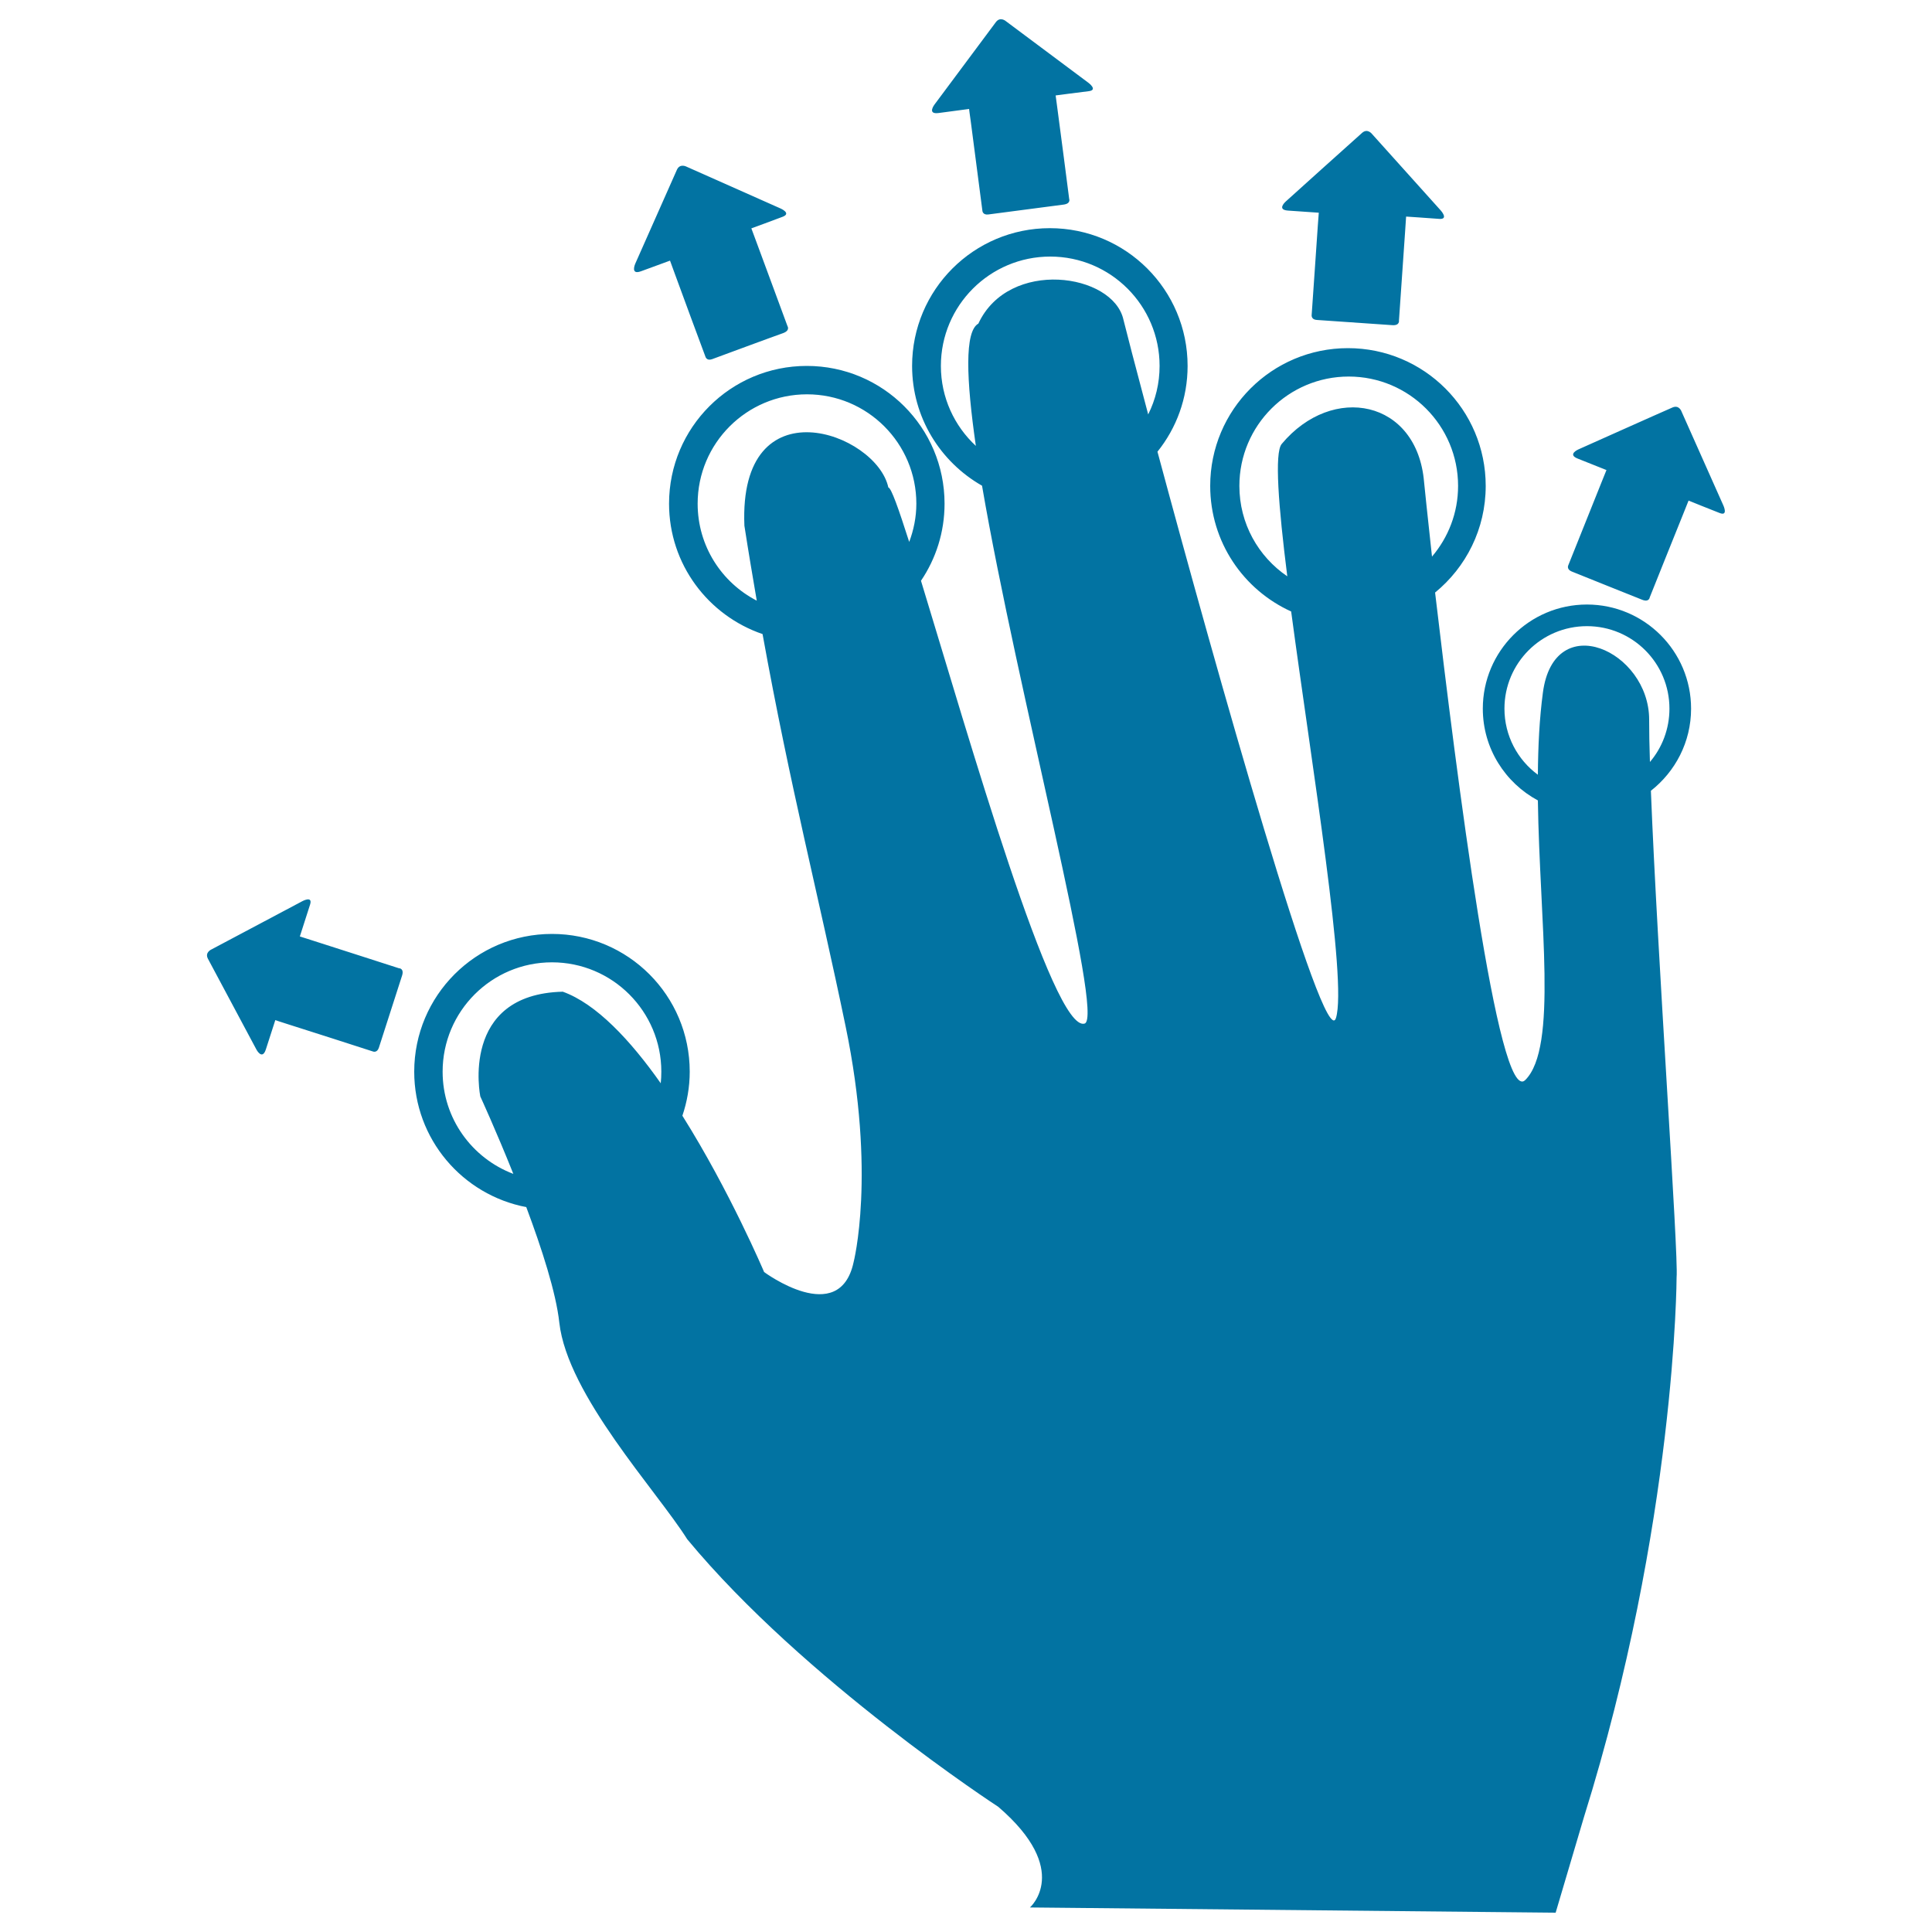 <svg xmlns="http://www.w3.org/2000/svg" viewBox="0 0 1000 1000" style="fill:#0273a2">
<title>Push All Fingers To Slide And Expand SVG icon</title>
<g><path d="M208.1,505c-1.2,3.8-11.1,34.6-12,37.3c-0.9,2.7-2.9,2-2.9,2c-8.9-2.9-32.3-10.4-44.3-14.2c-3.9-1.2-6.4-2.1-6.4-2.1s-3,9.3-4.9,15.2c-1.9,5.8-4.9,0-4.9,0s-22.7-42.5-25.1-47c-1.7-3.3,1.9-4.8,1.9-4.8l46.9-24.9l0,0c0,0,5.6-3.1,4.1,1.7c-1.5,4.8-5.3,16.5-5.3,16.5s2.8,0.9,7.2,2.3c12.4,4,35,11.2,44.2,14.2C206.6,501.1,209.3,501.3,208.1,505z M331.8,140.4c5.8-2.1,15-5.5,15-5.5s0.9,2.5,2.3,6.3c4.3,11.8,12.8,34.8,16.1,43.6c0,0,0.7,2.1,3.4,1.1c2.7-1,33-12.2,36.8-13.5c3.7-1.4,2.2-3.6,2.2-3.6c-3.3-9.1-11.6-31.3-16.1-43.6c-1.6-4.3-2.6-7-2.6-7s11.5-4.2,16.2-6c4.7-1.8-1.1-4.3-1.1-4.3l-48.6-21.6c0,0-3.4-1.9-5,1.5c-2.1,4.7-21.6,48.7-21.6,48.7S326.1,142.5,331.8,140.4z M485.8,58.5c6.1-0.8,15.8-2.1,15.8-2.1s0.3,2.7,0.9,6.7c1.6,12.5,4.8,36.8,6,46.1c0,0,0.2,2.2,3.1,1.8c2.8-0.4,34.9-4.6,38.9-5.1c3.9-0.5,2.9-3,2.9-3c-1.2-9.6-4.3-33.1-6-46c-0.6-4.5-1-7.5-1-7.5s12.1-1.6,17.1-2.2c5-0.6-0.2-4.4-0.2-4.4L520.7,11c0,0-2.9-2.6-5.2,0.4c-3.1,4.1-31.8,42.7-31.8,42.7S479.7,59.3,485.8,58.5z M666.7,109c6.1,0.4,15.9,1.1,15.9,1.1s-0.2,2.7-0.5,6.7c-0.9,12.6-2.5,37-3.2,46.4c0,0-0.2,2.2,2.6,2.4c2.8,0.2,35.1,2.4,39.1,2.7c4,0.3,3.5-2.4,3.5-2.4c0.7-9.6,2.3-33.3,3.2-46.3c0.3-4.6,0.5-7.5,0.5-7.5s12.2,0.8,17.2,1.2c5,0.3,0.7-4.4,0.7-4.4l-35.5-39.5c0,0-2.3-3.1-5.1-0.7c-3.9,3.4-39.6,35.6-39.6,35.6S660.6,108.6,666.7,109z M892,261.6l-21.6-48.5c0,0-1.2-3.7-4.7-2.2c-4.7,2-48.7,21.7-48.7,21.7s-6,2.6-0.3,4.8c5.7,2.3,14.8,5.9,14.8,5.9s-1,2.5-2.5,6.2c-4.7,11.7-13.8,34.5-17.3,43.2c0,0-0.9,2,1.8,3.1c2.6,1.1,32.7,13.1,36.4,14.6c3.7,1.5,4-1.2,4-1.2c3.6-9,12.4-31,17.3-43.1c1.7-4.2,2.8-7,2.8-7s11.3,4.6,16,6.4C894.7,267.4,892,261.6,892,261.6z M854.5,409.3c3.3,84.7,14.4,240.2,13.3,251.9c0,0-0.3,126.9-48,279.5L805.2,990l-272.1-2.7l0,0c0,0,21.9-19.2-16.4-52.1c0,0-100.5-65.4-161-138.5c-15.7-25-62-74.6-66.2-112.1c-1.7-15.6-9.1-38.4-17.1-59.8c-33-6.3-58-35.2-58-70.1c0-39.4,31.9-71.3,71.3-71.3s71.3,31.9,71.3,71.3c0,8-1.4,15.7-3.8,22.8c24.6,39.1,42.3,80.9,42.3,80.9s38.9,28.9,46.3-5c0,0,11.8-45.4-4.1-122.1c-14-67.6-28.7-124-43-203.1c-28.1-9.6-48.4-36.1-48.4-67.5c0-39.4,31.9-71.3,71.3-71.3s71.3,31.9,71.3,71.3c0,14.8-4.5,28.5-12.2,39.9c24.7,80.8,68.4,234.1,84.7,229.2c10.4-3.1-34.9-172.2-53.1-278.4c-21.6-12.3-36.2-35.4-36.2-62c0-39.4,31.9-71.3,71.3-71.3c39.4,0,71.3,31.9,71.3,71.3c0,16.8-5.8,32.2-15.6,44.4c29.8,110.8,86.5,312.3,92.4,293.1c5.9-19.3-12.4-129.7-23.2-210.4c-24.7-11.2-41.9-36-41.9-65c0-39.4,31.9-71.3,71.3-71.3s71.3,31.9,71.3,71.3c0,22.3-10.2,42.1-26.2,55.2C753.8,400,775.5,573,789.5,559c16.9-16.9,7.4-81.5,6.5-144.7c-16.9-9.1-28.5-26.9-28.5-47.5c0-29.7,24.1-53.9,53.9-53.9c29.7,0,53.9,24.1,53.9,53.9C875.3,384.1,867.1,399.4,854.5,409.3z M342.3,554.7c0-31.2-25.3-56.6-56.6-56.6c-31.2,0-56.6,25.3-56.6,56.6c0,24.2,15.2,44.8,36.6,52.9c-9-22.5-17.1-40.1-17.1-40.1s-10.8-52.9,42.7-54.2c17.3,6.2,35,25.1,50.7,47.4C342.2,558.7,342.3,556.7,342.3,554.7z M474.3,260.7c0-31.2-25.3-56.6-56.6-56.6c-31.2,0-56.6,25.3-56.6,56.6c0,21.9,12.4,40.8,30.6,50.2c-2.1-12.3-4.3-25.2-6.4-38.8c-3.1-74.1,68.4-48.2,74.5-19.8c1.5,0.2,5.3,11,10.8,28.2C472.9,274.4,474.3,267.7,474.3,260.7z M594.3,214.5c3.8-7.6,5.9-16.1,5.9-25.1c0-31.2-25.3-56.6-56.6-56.6c-31.2,0-56.6,25.3-56.6,56.6c0,16.4,7,31.1,18.1,41.4c-5-34.6-5.9-59.3,1.3-63.3c15.7-33.9,69.8-26.1,75.1-2C582.8,170.8,587.5,189,594.3,214.5z M741.2,288.1c8.4-9.9,13.5-22.6,13.5-36.6c0-31.2-25.3-56.6-56.6-56.6c-31.2,0-56.6,25.3-56.6,56.6c0,19.5,9.8,36.6,24.8,46.8c-4.6-36.5-6.7-63.9-2.9-68.5c26.3-31.5,70.1-22.9,73.7,19.7C737.3,251.6,738.8,266.2,741.2,288.1z M864.1,366.8c0-23.6-19.1-42.7-42.7-42.7s-42.7,19.1-42.7,42.7c0,14,6.8,26.5,17.3,34.2c0.1-14.6,0.8-29,2.6-42.5c5.8-43.9,55-21.7,55,14c0,6,0.1,13.4,0.4,21.9C860.3,387,864.1,377.3,864.1,366.8z"/></g>
</svg>